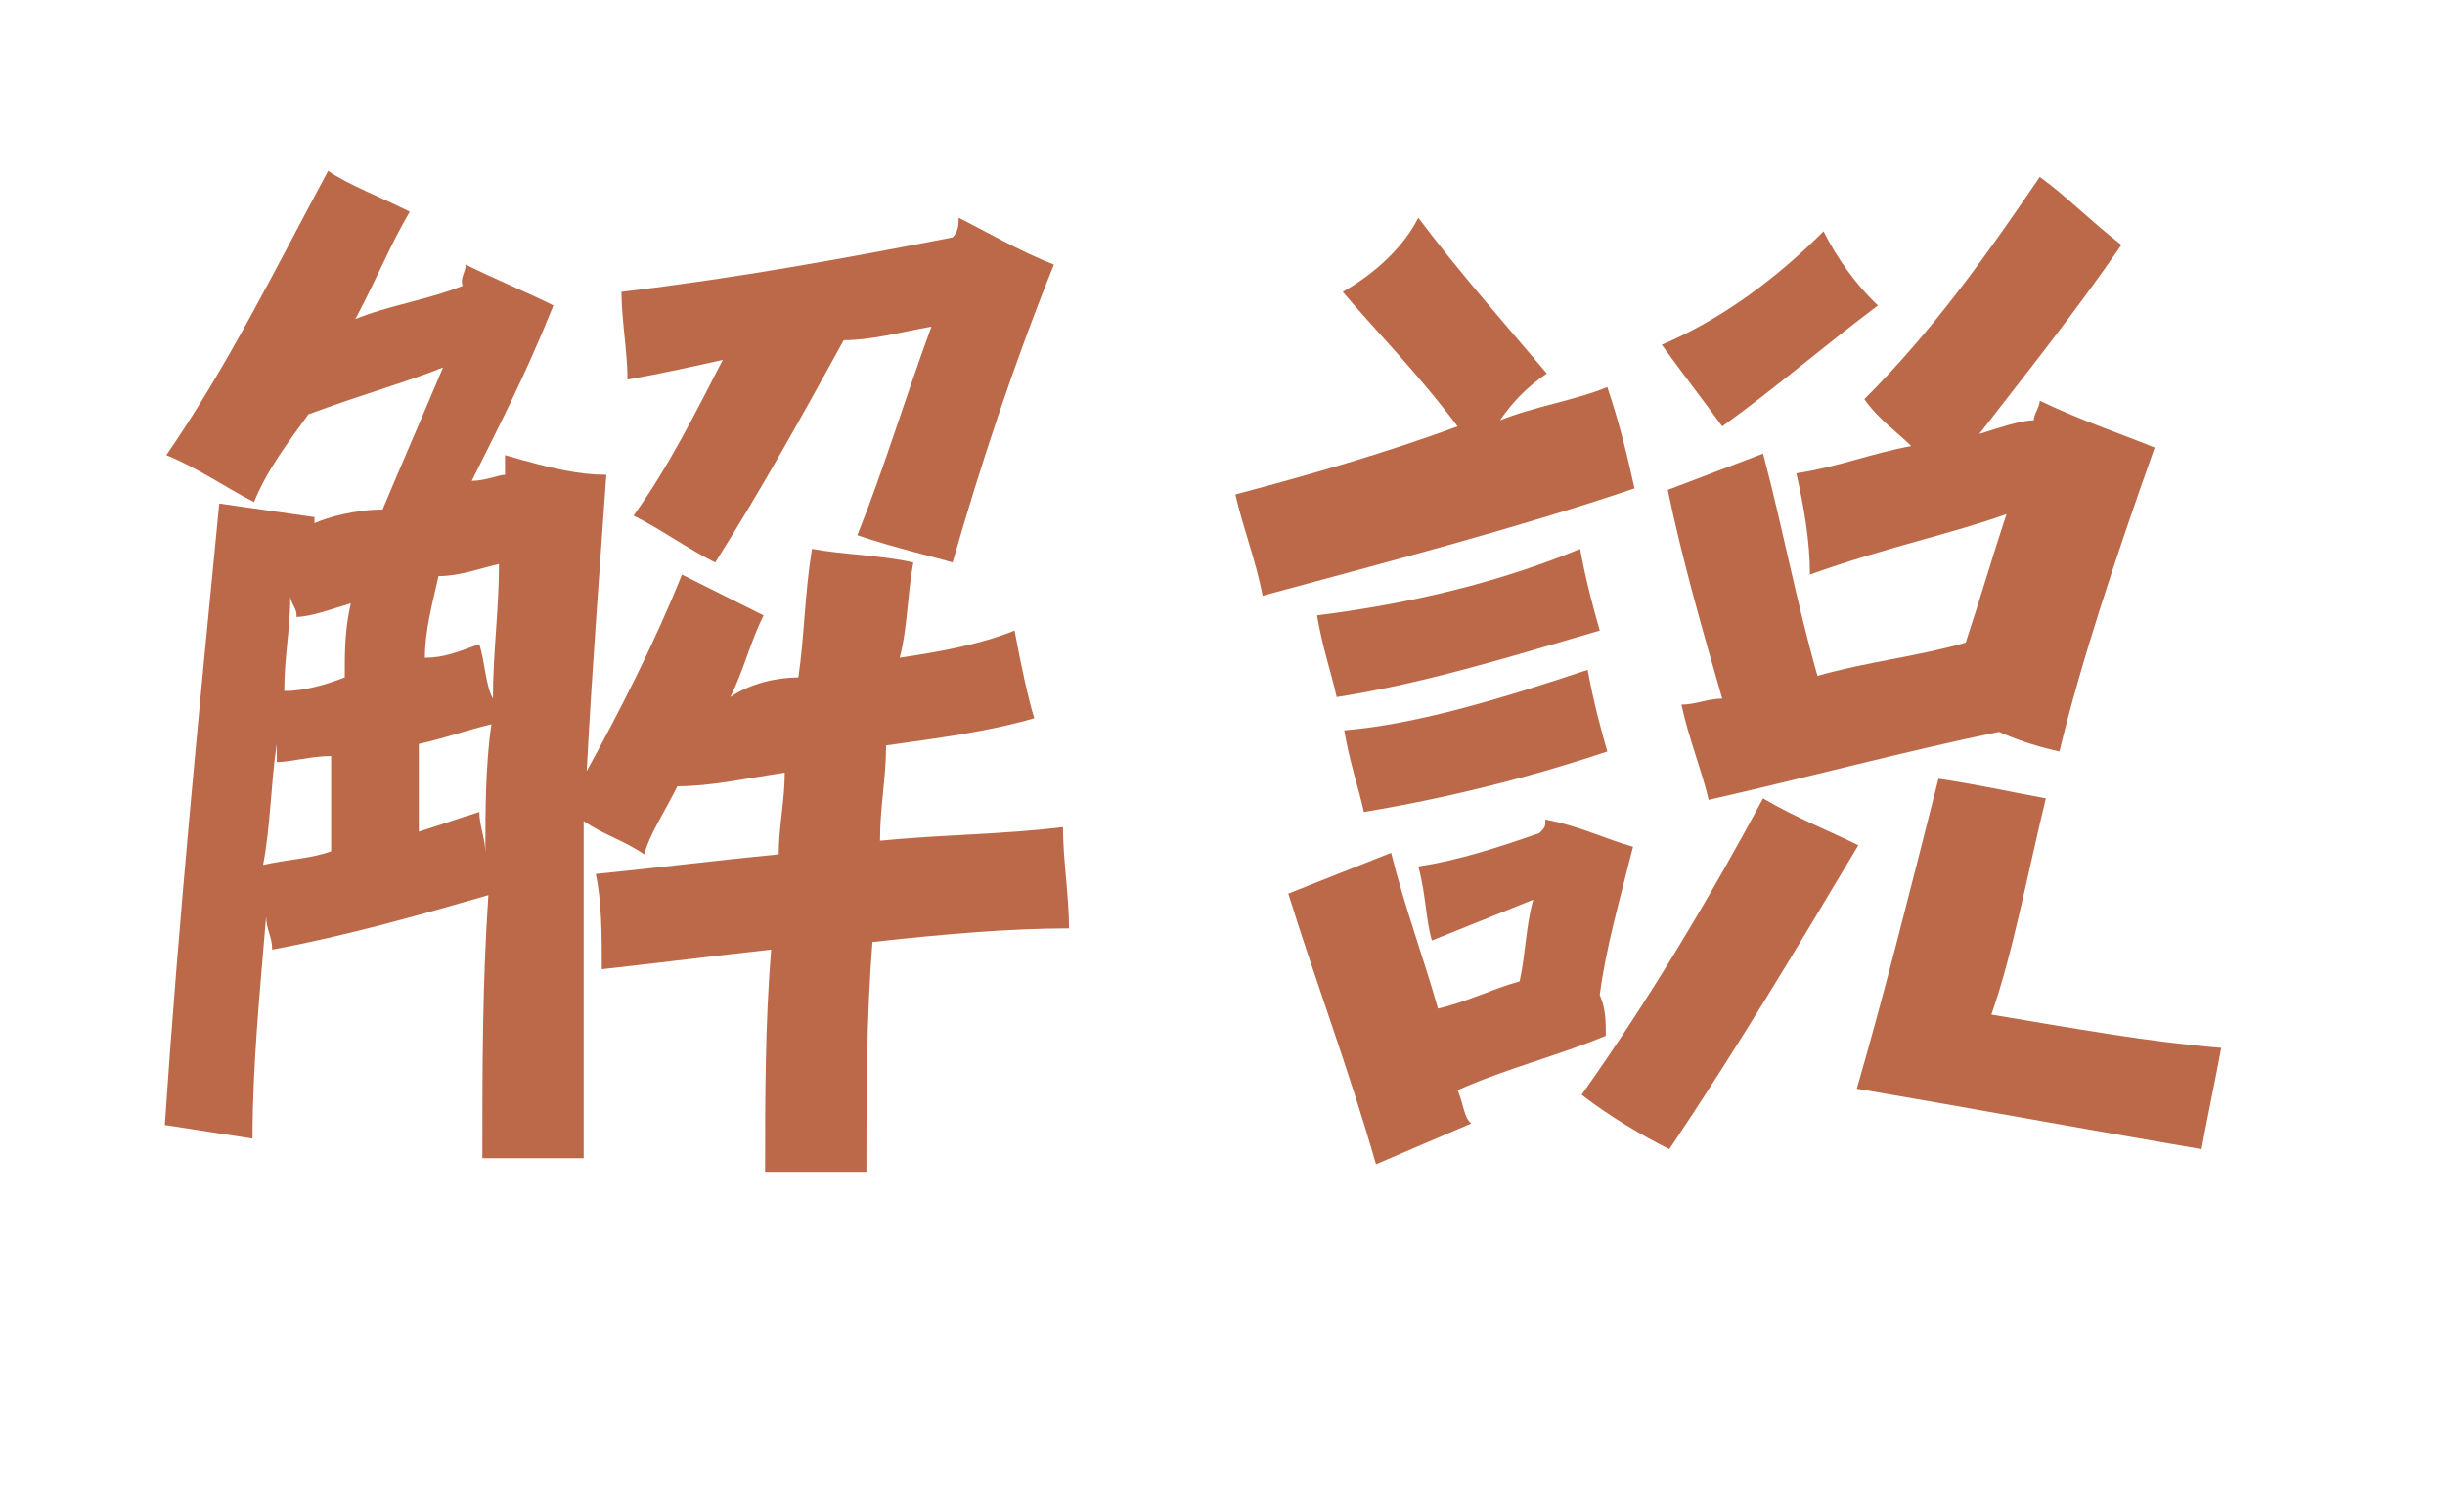 <?xml version="1.0" encoding="utf-8"?>
<!-- Generator: Adobe Illustrator 18.0.0, SVG Export Plug-In . SVG Version: 6.00 Build 0)  -->
<!DOCTYPE svg PUBLIC "-//W3C//DTD SVG 1.1//EN" "http://www.w3.org/Graphics/SVG/1.1/DTD/svg11.dtd">
<svg version="1.1" id="レイヤー_1" xmlns:x="http://ns.adobe.com/Extensibility/1.0/" xmlns:i="http://ns.adobe.com/AdobeIllustrator/10.0/" xmlns:graph="http://ns.adobe.com/Graphs/1.0/"
	 xmlns="http://www.w3.org/2000/svg" xmlns:xlink="http://www.w3.org/1999/xlink" x="0px" y="0px" viewBox="-1 10.9 161.7 100"
	 enable-background="new -1 10.9 161.7 100" xml:space="preserve">
<g id="レイヤー_2">
	<g>
		<path fill="#bc6949" d="M29.8,28.4c1.8,0.9,4,1.8,5.8,2.7c-1.8,4.5-3.6,8-5.4,11.6c0.9,0,1.8-0.4,2.2-0.4c0-0.4,0-0.9,0-1.3
			c3.1,0.9,4.9,1.3,6.7,1.3c-0.4,5.8-0.9,12.1-1.3,19.6c2.2-4,4.5-8.5,6.3-13c1.8,0.9,3.6,1.8,5.4,2.7c-0.9,1.8-1.3,3.6-2.2,5.4
			c1.3-0.9,3.1-1.3,4.5-1.3c0.4-2.7,0.4-5.4,0.9-8.5c2.2,0.4,4.5,0.4,6.7,0.9c-0.4,2.2-0.4,4.5-0.9,6.3c2.7-0.4,5.4-0.9,7.6-1.8
			c0.4,2.2,0.9,4.5,1.3,5.8c-3.1,0.9-6.3,1.3-9.8,1.8c0,2.2-0.4,4-0.4,6.3c4-0.4,8-0.4,12.1-0.9c0,2.2,0.4,4.5,0.4,6.7
			c-4,0-8.5,0.4-13,0.9c-0.4,4.9-0.4,10.3-0.4,15.2c-2.2,0-4.5,0-6.7,0c0-4.9,0-9.8,0.4-14.7c-3.6,0.4-7.6,0.9-11.2,1.3
			c0-2.2,0-4.5-0.4-6.3c4-0.4,8-0.9,12.1-1.3c0-1.8,0.4-3.6,0.4-5.4c-2.7,0.4-4.9,0.9-7.1,0.9c-0.9,1.8-1.8,3.1-2.2,4.5
			c-1.3-0.9-2.7-1.3-4-2.2c0,0.4,0,0.9,0,1.3c0,6.7,0,13.8,0,21c-2.2,0-4.5,0-6.7,0c0-5.8,0-11.6,0.4-17.4
			c-4.5,1.3-9.4,2.7-14.3,3.6c0-0.9-0.4-1.3-0.4-2.2c-0.4,4.9-0.9,9.8-0.9,14.7l-5.8-0.9c0.9-13.4,2.2-26.8,3.6-41.1l6.3,0.9v0.4
			c0.9-0.4,2.7-0.9,4.5-0.9c1.3-3.1,2.7-6.3,4-9.4c-2.2,0.9-5.4,1.8-8.9,3.1c-1.3,1.8-2.7,3.6-3.6,5.8c-1.8-0.9-3.6-2.2-5.8-3.1
			c4-5.8,7.1-12.1,10.7-18.8c1.3,0.9,3.6,1.8,5.4,2.7c-1.3,2.2-2.2,4.5-3.6,7.1c2.2-0.9,4.9-1.3,7.1-2.2
			C29.4,29.3,29.8,28.9,29.8,28.4z M17.3,60.1c-0.4,2.7-0.4,5.4-0.9,8c1.8-0.4,3.1-0.4,4.5-0.9c0-2.2,0-4,0-6.3
			c-1.3,0-2.7,0.4-3.6,0.4C17.3,61.5,17.3,60.6,17.3,60.1z M18.2,50.3c0,2.2-0.4,4-0.4,6.3c1.3,0,2.7-0.4,4-0.9c0-1.8,0-3.1,0.4-4.9
			c-1.3,0.4-2.7,0.9-3.6,0.9C18.7,51.2,18.2,50.8,18.2,50.3z M26.7,60.1c0,1.8,0,4,0,5.8c1.3-0.4,2.7-0.9,4-1.3
			c0,0.9,0.4,1.8,0.4,2.7c0-2.7,0-5.8,0.4-8.5C29.8,59.2,28.5,59.7,26.7,60.1z M28,49c-0.4,1.8-0.9,3.6-0.9,5.4
			c1.3,0,2.2-0.4,3.6-0.9c0.4,1.3,0.4,2.7,0.9,3.6c0-3.1,0.4-5.8,0.4-8.9C30.7,48.5,29.4,49,28,49z M46.8,34.7
			c-1.8,0.4-4,0.9-6.3,1.3c0-1.8-0.4-4-0.4-5.8c7.6-0.9,14.7-2.2,21.9-3.6c0.4-0.4,0.4-0.9,0.4-1.3c1.8,0.9,4,2.2,6.3,3.1
			C66,35.1,63.8,41.8,62,48.1c-1.3-0.4-3.6-0.9-6.3-1.8c1.8-4.5,3.1-8.9,4.9-13.8c-2.2,0.4-4,0.9-5.8,0.9c-2.7,4.9-5.4,9.8-8.5,14.7
			c-1.8-0.9-3.6-2.2-5.4-3.1C43.2,41.8,45,38.2,46.8,34.7z"/>
		<path fill="#bc6949" d="M92.8,25.3c2.7,3.6,5.8,7.1,8.5,10.3c-1.3,0.9-2.2,1.8-3.1,3.1c2.2-0.9,4.9-1.3,7.1-2.2
			c0.9,2.7,1.3,4.5,1.8,6.7c-8,2.7-16.5,4.9-24.6,7.1c-0.4-2.2-1.3-4.5-1.8-6.7c4.9-1.3,9.8-2.7,14.7-4.5c-2.7-3.6-5.4-6.3-7.6-8.9
			C90.1,28.9,91.9,27.1,92.8,25.3z M91,67.3c0.9,3.6,2.2,7.1,3.1,10.3c1.8-0.4,3.6-1.3,5.4-1.8c0.4-1.8,0.4-3.6,0.9-5.4
			c-2.2,0.9-4.5,1.8-6.7,2.7c-0.4-1.3-0.4-3.1-0.9-4.9c2.7-0.4,5.4-1.3,8-2.2c0.4-0.4,0.4-0.4,0.4-0.9c2.2,0.4,4,1.3,5.8,1.8
			c-0.9,3.6-1.8,6.7-2.2,9.8c0.4,0.9,0.4,1.8,0.4,2.7c-3.1,1.3-6.7,2.2-9.8,3.6c0.4,0.9,0.4,1.8,0.9,2.2l-6.3,2.7
			c-1.8-6.3-4-12.1-5.8-17.9L91,67.3z M103.5,47.2c0.4,2.2,0.9,4,1.3,5.4C99,54.3,93.2,56.1,87.4,57c-0.4-1.8-0.9-3.1-1.3-5.4
			C92.4,50.8,98.2,49.4,103.5,47.2z M104,55.2c0.4,2.2,0.9,4,1.3,5.4c-5.4,1.8-10.7,3.1-16.1,4c-0.4-1.8-0.9-3.1-1.3-5.4
			C92.8,58.8,98.6,57,104,55.2z M115.6,63.7c2.2,1.3,4.5,2.2,6.3,3.1c-4,6.7-8,13.4-12.5,20.1c-1.8-0.9-4-2.2-5.8-3.6
			C108,77.1,112,70.4,115.6,63.7z M115.6,40.9c1.3,4.9,2.2,9.8,3.6,14.7c3.1-0.9,6.7-1.3,9.8-2.2c0.9-2.7,1.8-5.8,2.7-8.5
			c-3.6,1.3-8,2.2-13,4c0-2.2-0.4-4.5-0.9-6.7c2.7-0.4,4.9-1.3,7.6-1.8c-0.9-0.9-2.2-1.8-3.1-3.1c4.5-4.5,8-9.4,11.6-14.7
			c1.8,1.3,3.1,2.7,5.4,4.5c-3.1,4.5-6.3,8.5-9.4,12.5c1.3-0.4,2.7-0.9,3.6-0.9c0-0.4,0.4-0.9,0.4-1.3c2.7,1.3,5.4,2.2,7.6,3.1
			c-2.7,7.6-4.9,14.3-6.3,20.1c-1.8-0.4-3.1-0.9-4-1.3c-6.3,1.3-13,3.1-19.2,4.5c-0.4-1.8-1.3-4-1.8-6.3c0.9,0,1.8-0.4,2.7-0.4
			c-1.3-4.5-2.7-9.4-3.6-13.8L115.6,40.9z M119.6,26.2c0.9,1.8,2.2,3.6,3.6,4.9c-3.6,2.7-6.7,5.4-10.3,8c-1.3-1.8-2.7-3.6-4-5.4
			C112.9,32,116.5,29.3,119.6,26.2z M127.2,62.4c2.7,0.4,4.9,0.9,7.1,1.3c-1.3,5.4-2.2,10.3-3.6,14.3c5.4,0.9,10.3,1.8,15.2,2.2
			c-0.4,2.2-0.9,4.5-1.3,6.7c-7.6-1.3-15.2-2.7-22.8-4C123.6,76.7,125.4,69.5,127.2,62.4z"/>
	</g>
</g>
</svg>
